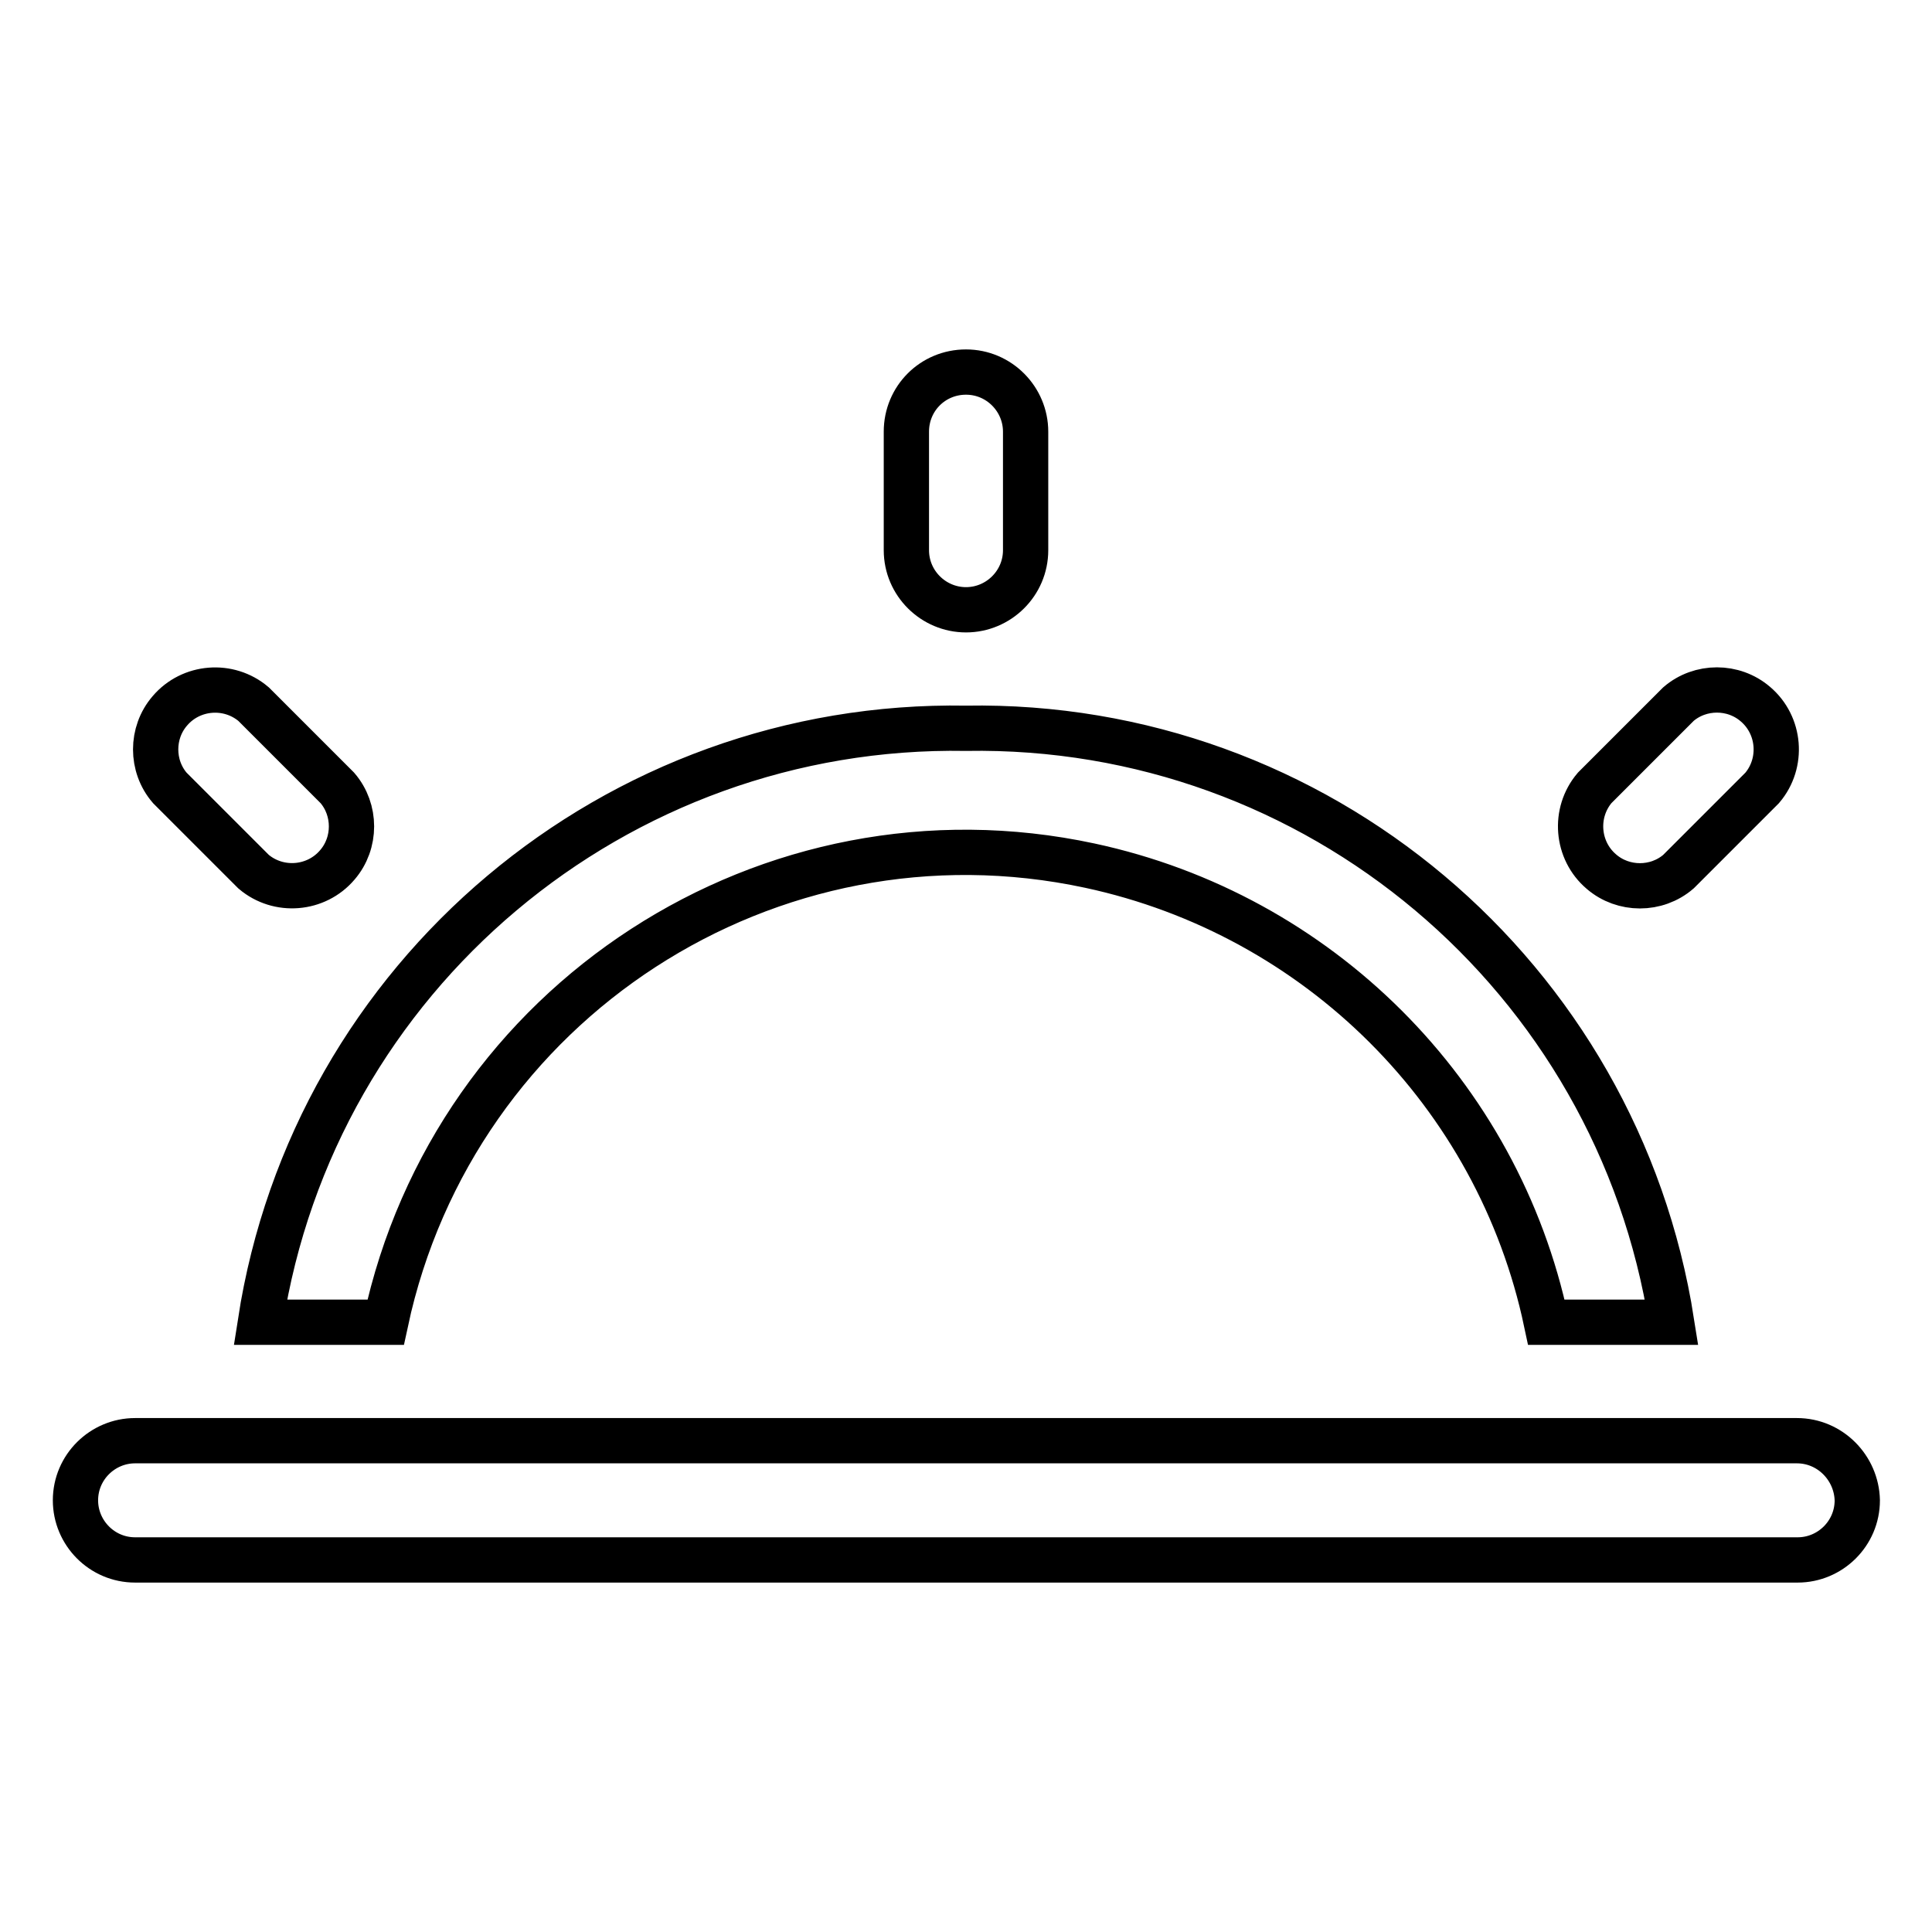 <?xml version="1.0" encoding="utf-8"?>
<!-- Svg Vector Icons : http://www.onlinewebfonts.com/icon -->
<!DOCTYPE svg PUBLIC "-//W3C//DTD SVG 1.1//EN" "http://www.w3.org/Graphics/SVG/1.1/DTD/svg11.dtd">
<svg version="1.1" xmlns="http://www.w3.org/2000/svg" xmlns:xlink="http://www.w3.org/1999/xlink" x="0px" y="0px" viewBox="0 0 256 256" enable-background="new 0 0 256 256" xml:space="preserve">
<g> <path stroke-width="6" fill-opacity="0" stroke="#000000"  d="M128,80.8c4.3,0,7.9-3.5,7.9-7.9l0,0V57.2c0-4.3-3.5-7.9-7.9-7.9s-7.9,3.5-7.9,7.9v15.7 C120.1,77.3,123.7,80.8,128,80.8L128,80.8z M222.4,115.5l11.1-11.1c2.8-3.3,2.4-8.3-0.9-11.1c-2.9-2.5-7.3-2.5-10.2,0l-11.1,11.1 c-2.8,3.3-2.4,8.3,0.9,11.1C215.1,118,219.5,118,222.4,115.5z M33.6,115.5c3.3,2.8,8.3,2.4,11.1-0.9c2.5-2.9,2.5-7.3,0-10.2 L33.6,93.3c-3.3-2.8-8.3-2.4-11.1,0.9c-2.5,2.9-2.5,7.3,0,10.2L33.6,115.5z M238.1,190.9H17.9c-4.3,0-7.9,3.5-7.9,7.9 c0,4.3,3.5,7.9,7.9,7.9h220.3c4.3,0,7.9-3.5,7.9-7.9C246,194.5,242.5,190.9,238.1,190.9L238.1,190.9L238.1,190.9z M51.1,175.2 c9.1-42.5,50.9-69.6,93.3-60.5c30.3,6.5,54.1,30.2,60.5,60.5h16.6c-7.2-45.9-47.1-79.5-93.5-78.7c-46.4-0.8-86.4,32.8-93.5,78.7 H51.1z"/></g>
</svg>